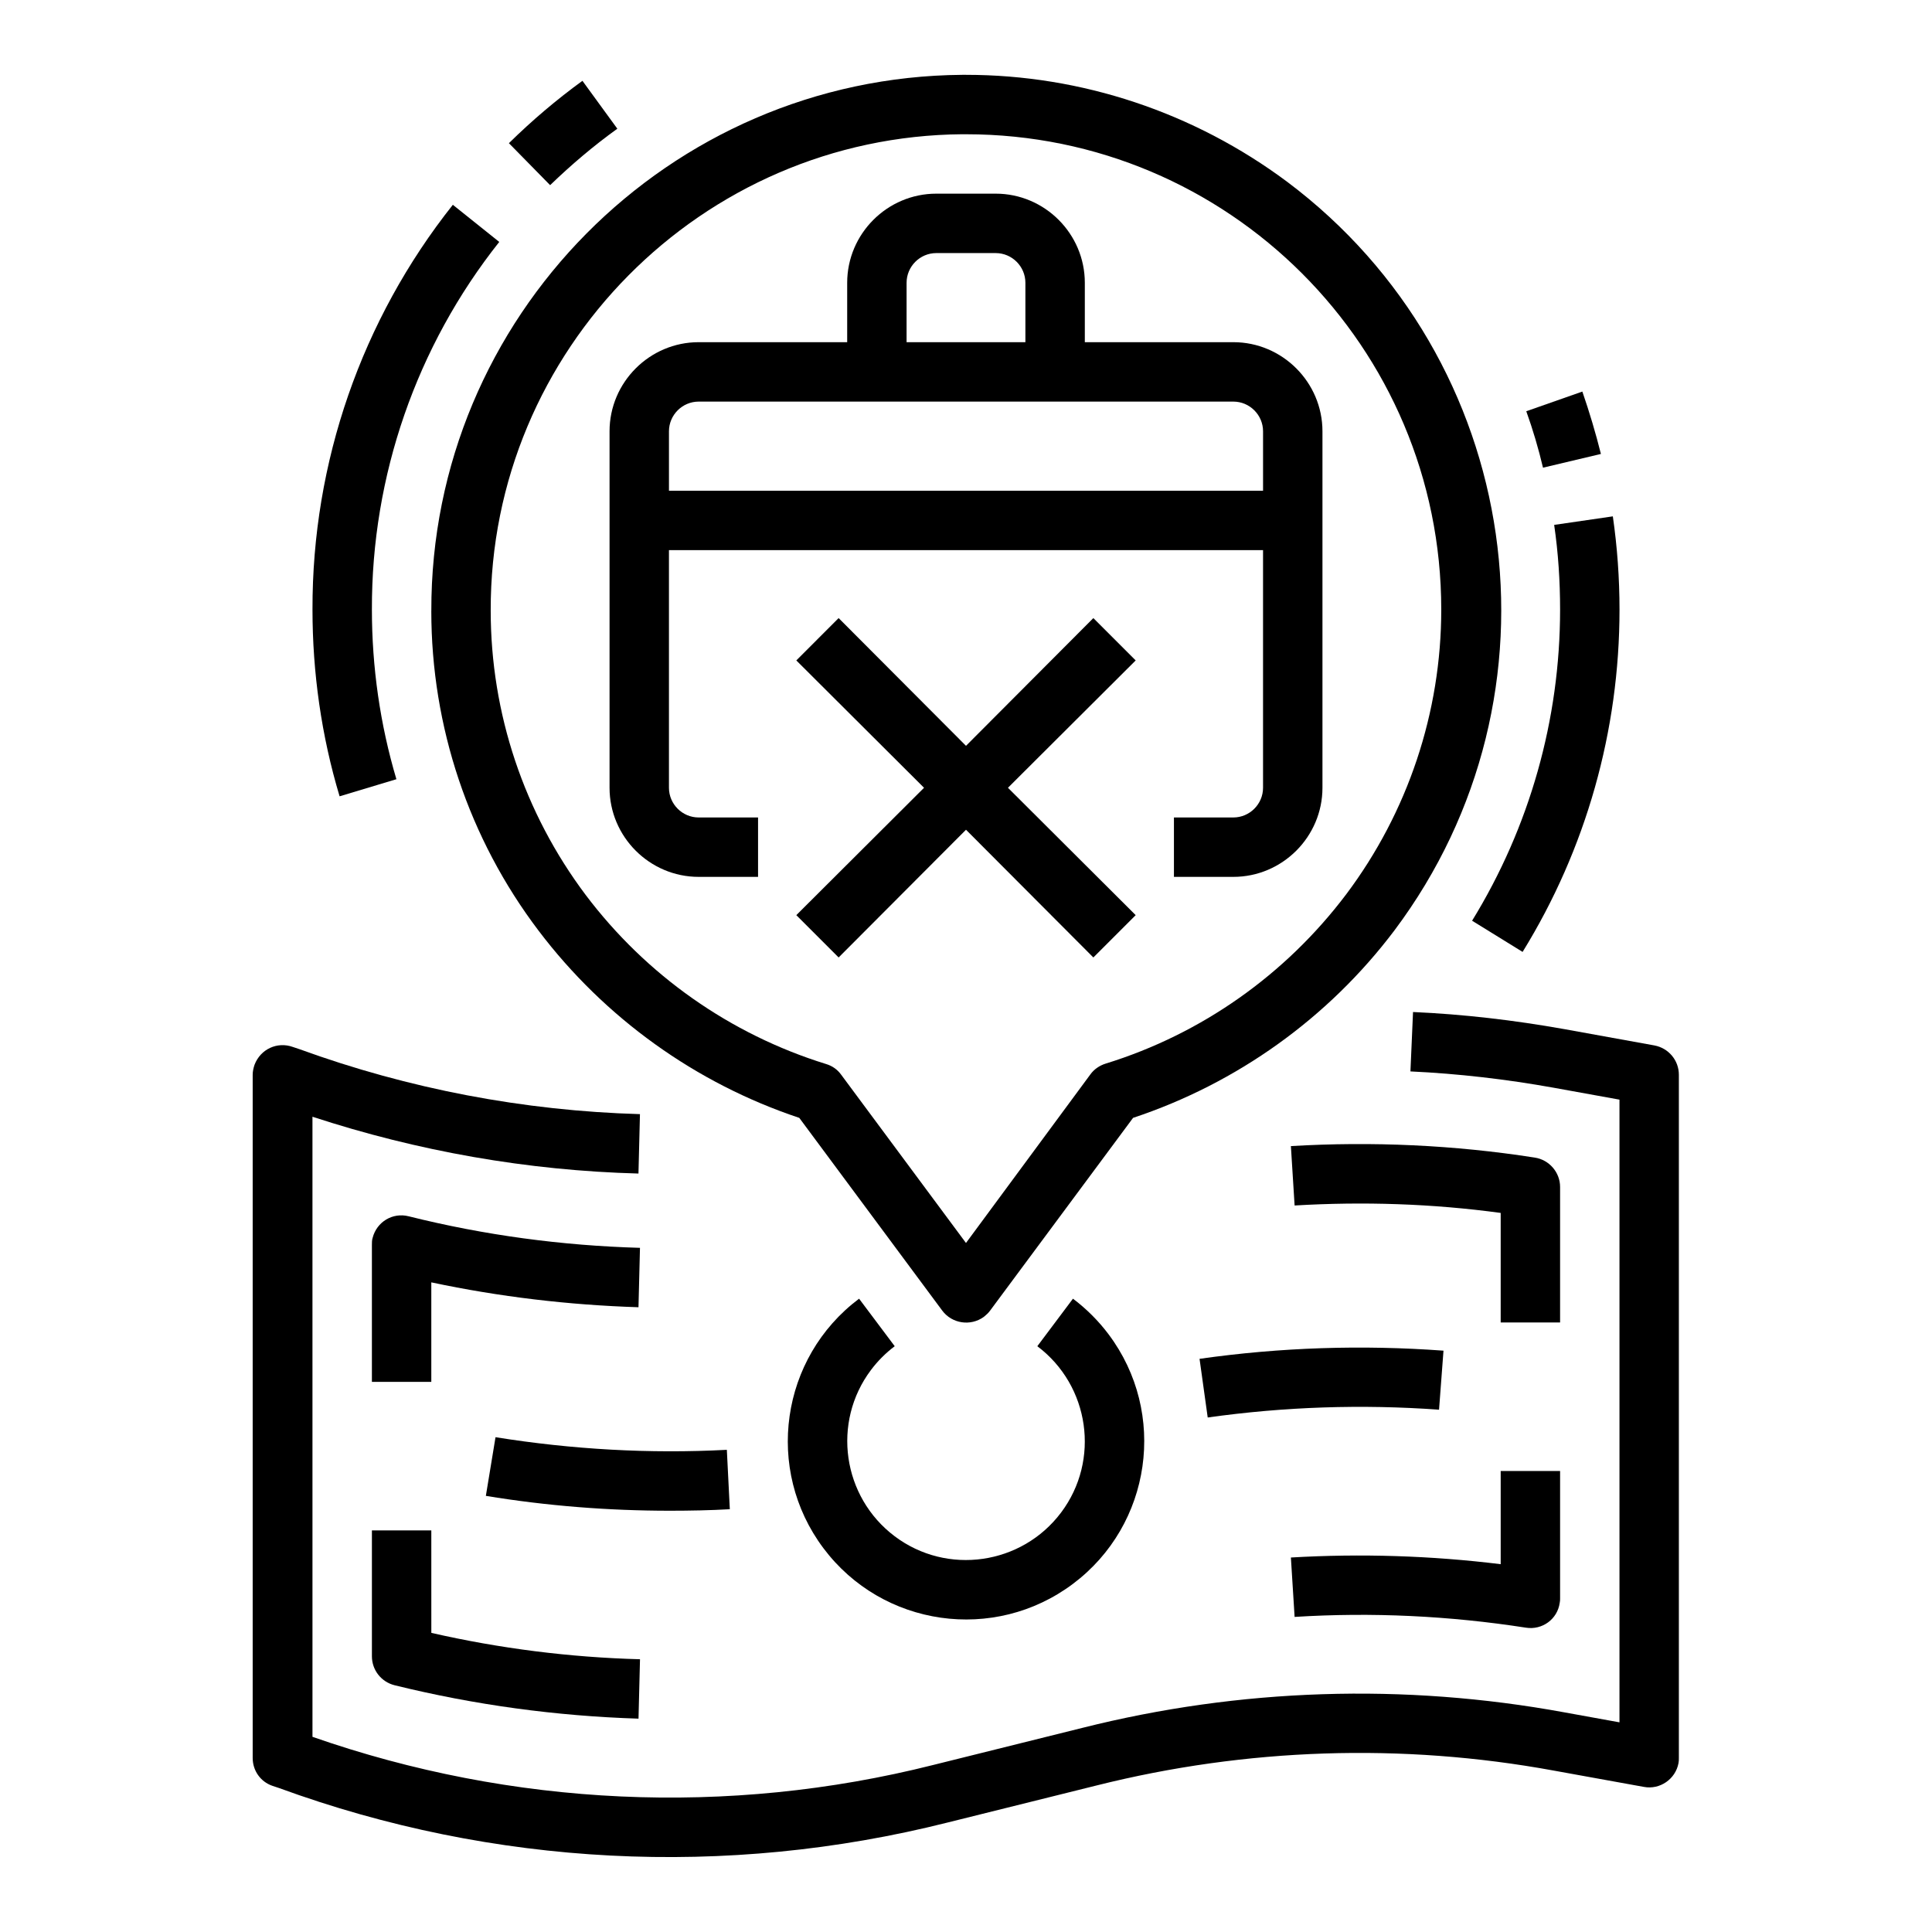<?xml version="1.0" encoding="UTF-8"?>
<!-- Uploaded to: ICON Repo, www.svgrepo.com, Generator: ICON Repo Mixer Tools -->
<svg fill="#000000" width="800px" height="800px" version="1.1" viewBox="144 144 512 512" xmlns="http://www.w3.org/2000/svg">
 <g>
  <path d="m582.43 421.05-23.91-4.328c-13.285-2.363-26.668-3.938-40.051-4.527l-0.688 15.742c12.695 0.59 25.387 2.066 37.984 4.328l17.414 3.152v165.02l-14.66-2.656c-42.41-7.773-85.902-6.394-127.72 4.133l-39.559 9.84c-54.316 13.676-111.49 11.02-164.43-7.477l-0.004-164.33c27.945 9.152 56.973 14.27 86.395 15.055l0.395-15.742c-30.801-0.887-61.305-6.691-90.234-17.219l-1.77-0.59c-4.133-1.477-8.562 0.59-10.137 4.723-0.297 0.887-0.492 1.77-0.492 2.656v181.05c0 3.344 2.066 6.297 5.215 7.379l1.77 0.59c56.777 20.762 118.47 23.91 177.12 9.152l39.559-9.84c39.656-9.938 80.887-11.316 121.13-3.938l23.91 4.328c4.231 0.789 8.363-2.066 9.152-6.297 0.098-0.492 0.098-0.887 0.098-1.379v-181.05c0.004-3.836-2.75-7.082-6.488-7.773z"/>
  <path d="m381.11 500.76-9.445-12.594c-20.859 15.645-25.094 45.266-9.445 66.125 15.645 20.859 45.266 25.094 66.125 9.445 20.859-15.645 25.094-45.266 9.445-66.125-2.656-3.543-5.902-6.789-9.445-9.445l-9.445 12.594c13.875 10.43 16.727 30.207 6.297 44.082-10.43 13.875-30.207 16.727-44.082 6.297s-16.727-30.207-6.297-44.082c1.766-2.363 3.93-4.527 6.293-6.297z"/>
  <path d="m337.41 543.96-0.789-15.742c-20.469 1.082-41.031-0.098-61.305-3.344l-2.559 15.547c16.137 2.656 32.473 3.938 48.805 3.938 5.32-0.004 10.633-0.102 15.848-0.398z"/>
  <path d="m526.54 501.94c-21.551-1.574-43.199-0.887-64.648 2.164l2.164 15.547c20.27-2.856 40.836-3.543 61.305-2.066z"/>
  <path d="m258.3 483.84c18.105 3.836 36.406 6.004 54.906 6.594l0.395-15.742c-20.664-0.59-41.23-3.344-61.305-8.363-4.231-1.082-8.461 1.477-9.543 5.707-0.195 0.59-0.195 1.277-0.195 1.871v36.305h15.742z"/>
  <path d="m557.44 458.55c0-3.836-2.856-7.184-6.691-7.773-21.352-3.344-43.098-4.328-64.648-3.051l0.984 15.742c18.203-1.082 36.508-0.492 54.613 1.969v29.027h15.742z"/>
  <path d="m242.56 582.93c0 3.641 2.461 6.789 6.004 7.676 21.156 5.215 42.805 8.168 64.648 8.855l0.395-15.742c-18.598-0.492-37.195-2.856-55.301-6.988l-0.004-27.16h-15.742z"/>
  <path d="m548.39 575.35c4.328 0.688 8.363-2.262 8.953-6.594 0.098-0.395 0.098-0.789 0.098-1.18v-33.75h-15.742v24.699c-18.402-2.262-37-2.856-55.598-1.77l0.984 15.742c20.469-1.281 41.035-0.297 61.305 2.852z"/>
  <path d="m258.3 305.93c0 30.602 9.938 60.32 28.438 84.723 17.516 23.125 41.625 40.441 69.078 49.594l37.883 51.07c2.559 3.445 7.477 4.231 11.02 1.672 0.59-0.492 1.18-0.984 1.672-1.672l37.883-51.07c27.551-9.152 51.758-26.469 69.273-49.691 46.938-62.582 34.145-151.44-28.438-198.38-24.691-18.402-54.508-28.344-85.109-28.344h-0.984c-77.836 0.594-140.91 64.258-140.71 142.09zm140.81-126.35h0.887c69.57 0 125.95 56.383 125.95 125.95 0 27.258-8.855 53.727-25.191 75.473-16.039 21.254-38.277 37-63.762 44.871-1.574 0.492-3.051 1.477-4.035 2.856l-32.965 44.672-33.062-44.574c-0.984-1.379-2.363-2.363-4.035-2.856-25.387-7.871-47.625-23.52-63.664-44.773-16.336-21.746-25.191-48.117-25.191-75.375-0.199-69.074 55.891-125.75 125.07-126.25z"/>
  <path d="m329.15 376.38h15.742v-15.742h-15.742c-4.328 0-7.871-3.543-7.871-7.871v-62.977h157.44v62.977c0 4.328-3.543 7.871-7.871 7.871h-15.742v15.742h15.742c12.988 0 23.617-10.629 23.617-23.617v-94.465c0-12.988-10.629-23.617-23.617-23.617h-39.359v-15.742c0-12.988-10.629-23.617-23.617-23.617h-15.742c-12.988 0-23.617 10.629-23.617 23.617v15.742h-39.359c-12.988 0-23.617 10.629-23.617 23.617v94.465c0 12.988 10.625 23.617 23.613 23.617zm55.105-157.44c0-4.328 3.543-7.871 7.871-7.871h15.742c4.328 0 7.871 3.543 7.871 7.871v15.742h-31.488zm-55.105 31.488h141.7c4.328 0 7.871 3.543 7.871 7.871v15.742l-157.44 0.004v-15.742c0-4.332 3.543-7.875 7.871-7.875z"/>
  <path d="m433.75 307.8-33.75 33.852-33.754-33.852-11.215 11.219 33.848 33.75-33.848 33.754 11.215 11.215 33.754-33.848 33.75 33.848 11.219-11.215-33.852-33.754 33.852-33.75z"/>
  <path d="m557.44 305.54c0 29.125-8.07 57.664-23.32 82.461l13.383 8.266c16.828-27.258 25.684-58.648 25.684-90.727 0-8.266-0.59-16.531-1.77-24.699l-15.547 2.262c1.078 7.383 1.57 14.859 1.57 22.438z"/>
  <path d="m568.26 264.3c-1.379-5.512-3.051-11.121-4.922-16.531l-14.859 5.215c1.77 4.922 3.246 9.938 4.43 14.957z"/>
  <path d="m307.6 178.11-9.25-12.695c-6.887 5.019-13.383 10.527-19.484 16.531l10.922 11.121c5.609-5.41 11.516-10.43 17.812-14.957z"/>
  <path d="m249.05 350.5c-4.328-14.562-6.492-29.719-6.492-44.969-0.098-35.426 11.809-69.766 33.75-97.418l-12.301-9.84c-24.203 30.504-37.293 68.289-37.195 107.26 0 16.727 2.363 33.457 7.184 49.496z"/>
 </g>
</svg>